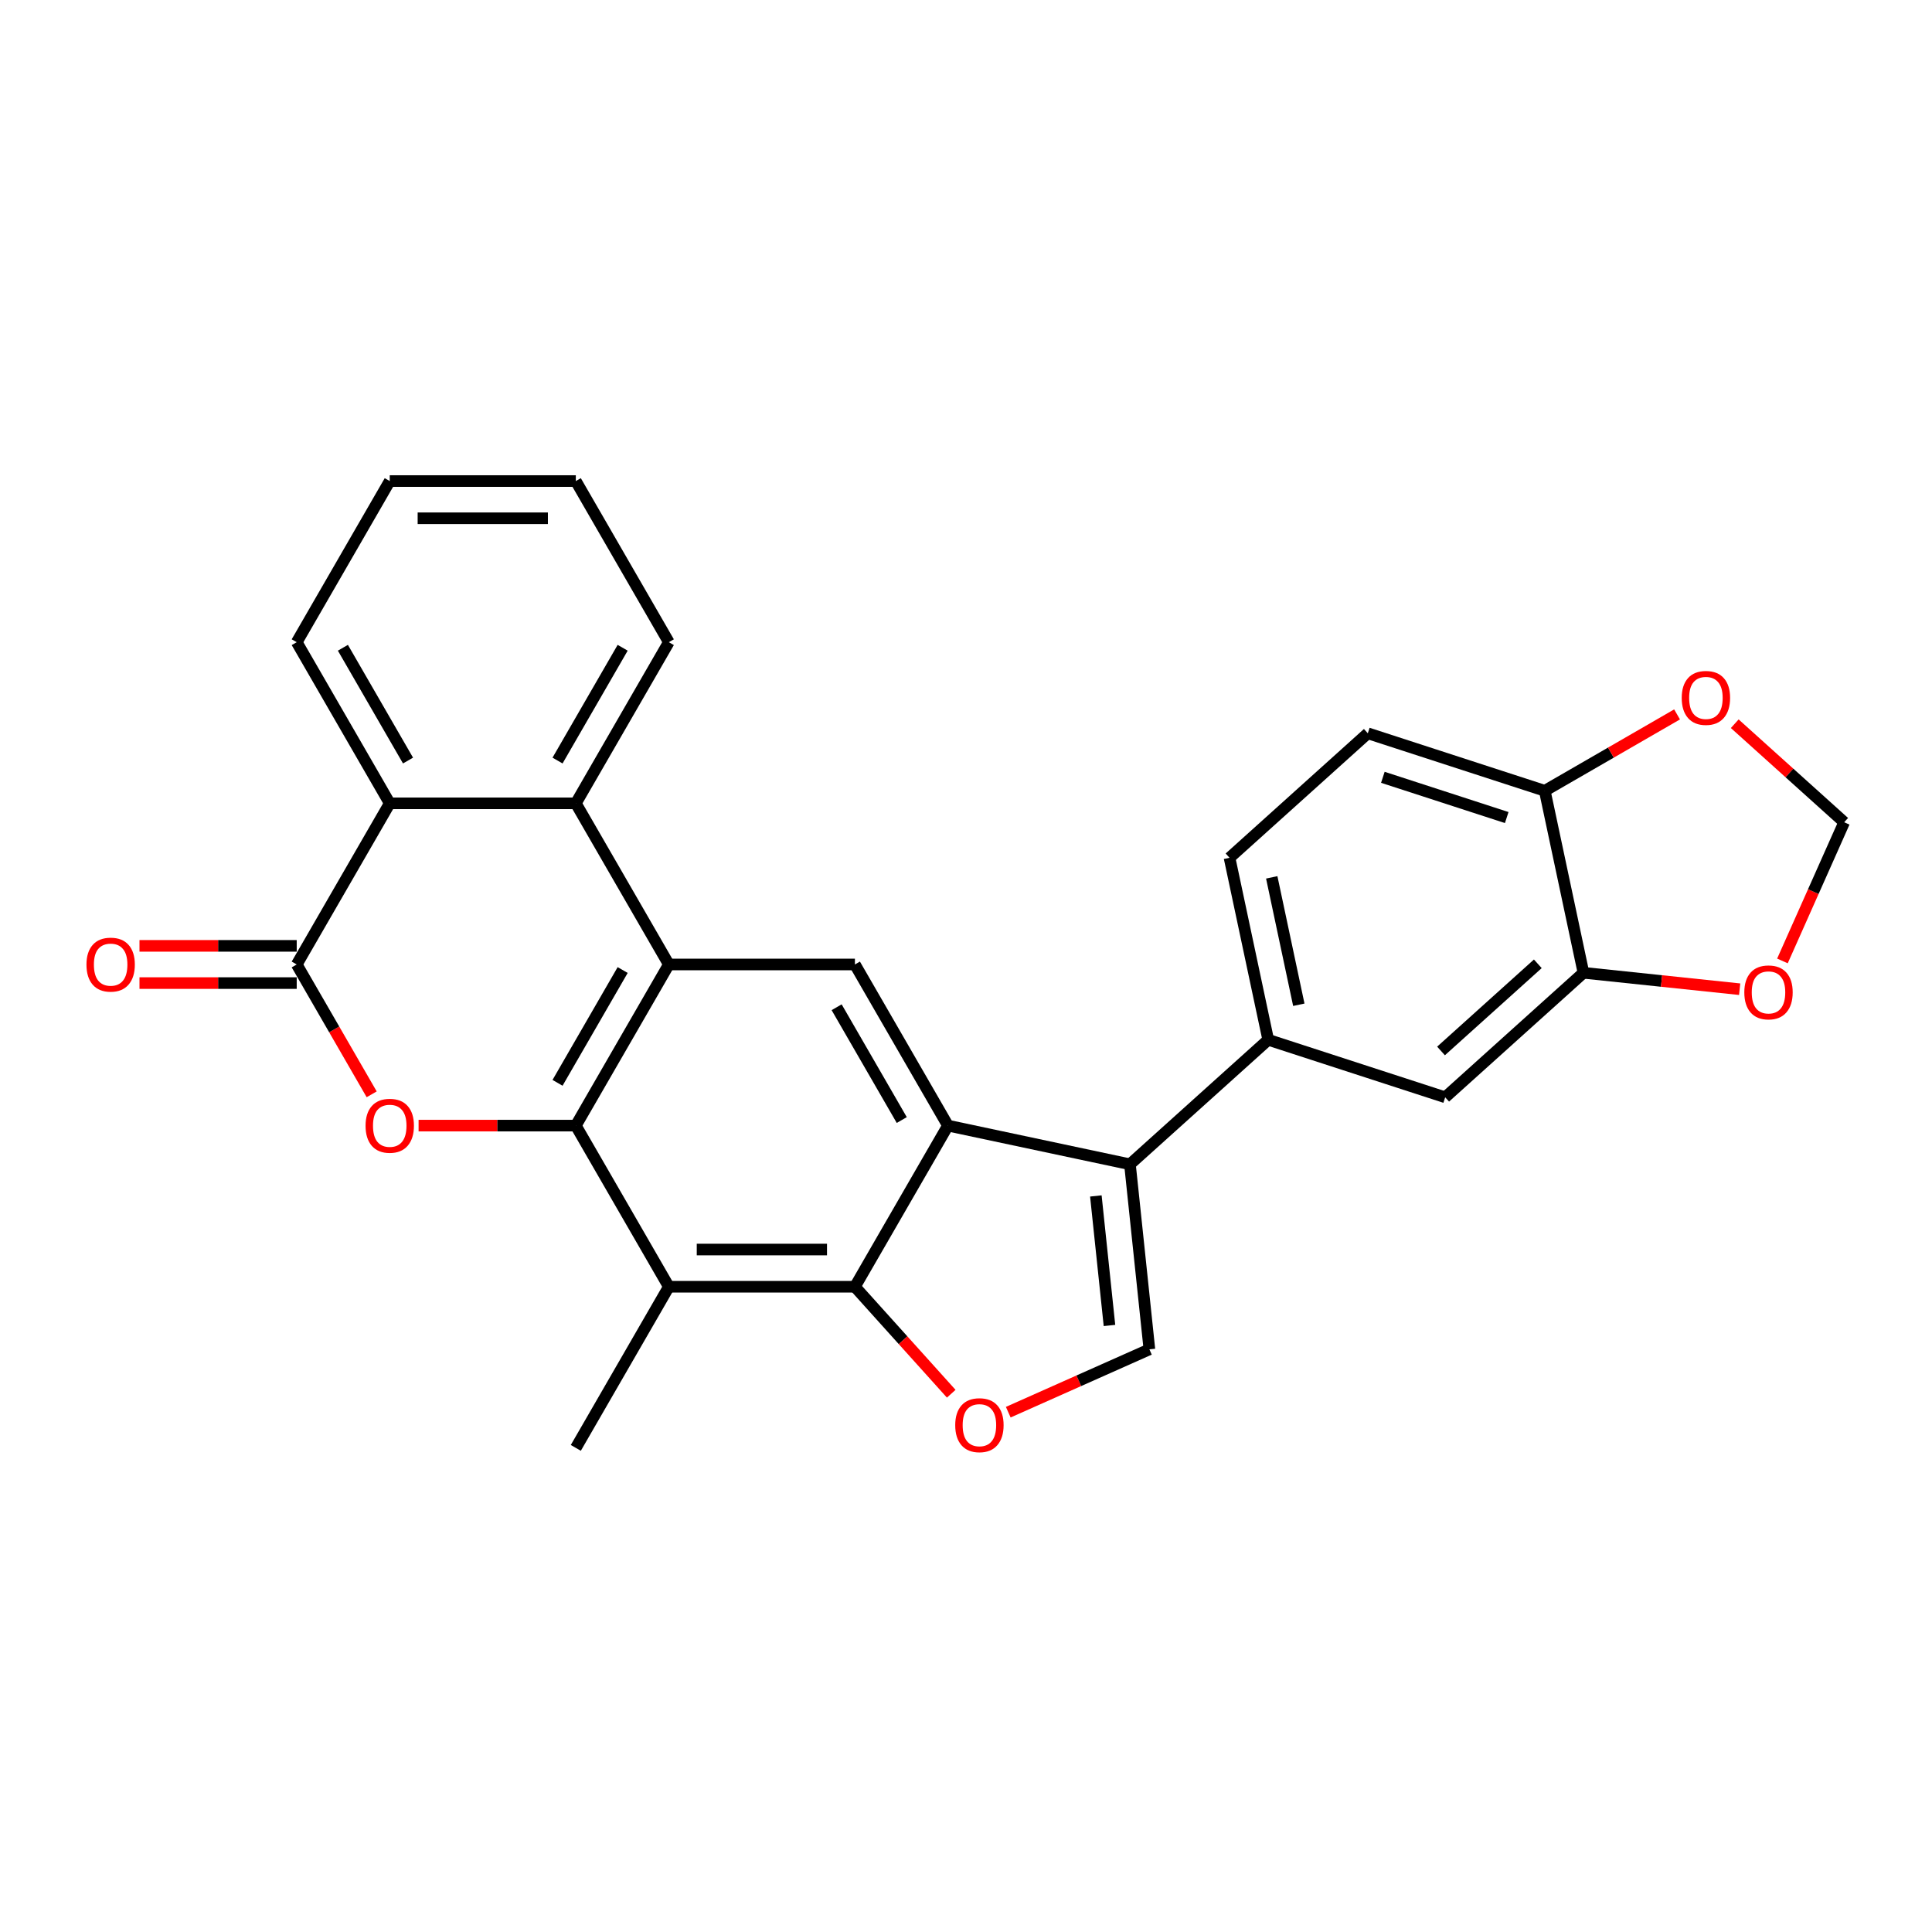 <?xml version='1.0' encoding='iso-8859-1'?>
<svg version='1.1' baseProfile='full'
              xmlns='http://www.w3.org/2000/svg'
                      xmlns:rdkit='http://www.rdkit.org/xml'
                      xmlns:xlink='http://www.w3.org/1999/xlink'
                  xml:space='preserve'
width='1000px' height='1000px' viewBox='0 0 1000 1000'>
<!-- END OF HEADER -->
<rect style='opacity:1.0;fill:#FFFFFF;stroke:none' width='1000' height='1000' x='0' y='0'> </rect>
<path class='bond-0' d='M 298.04,582.614 L 346.194,499.209' style='fill:none;fill-rule:evenodd;stroke:#000000;stroke-width:6px;stroke-linecap:butt;stroke-linejoin:miter;stroke-opacity:1' />
<path class='bond-0' d='M 288.582,560.473 L 322.29,502.089' style='fill:none;fill-rule:evenodd;stroke:#000000;stroke-width:6px;stroke-linecap:butt;stroke-linejoin:miter;stroke-opacity:1' />
<path class='bond-2' d='M 298.04,582.614 L 257.35,582.614' style='fill:none;fill-rule:evenodd;stroke:#000000;stroke-width:6px;stroke-linecap:butt;stroke-linejoin:miter;stroke-opacity:1' />
<path class='bond-2' d='M 257.35,582.614 L 216.66,582.614' style='fill:none;fill-rule:evenodd;stroke:#FF0000;stroke-width:6px;stroke-linecap:butt;stroke-linejoin:miter;stroke-opacity:1' />
<path class='bond-6' d='M 298.04,582.614 L 346.194,666.019' style='fill:none;fill-rule:evenodd;stroke:#000000;stroke-width:6px;stroke-linecap:butt;stroke-linejoin:miter;stroke-opacity:1' />
<path class='bond-8' d='M 346.194,499.209 L 298.04,415.804' style='fill:none;fill-rule:evenodd;stroke:#000000;stroke-width:6px;stroke-linecap:butt;stroke-linejoin:miter;stroke-opacity:1' />
<path class='bond-10' d='M 346.194,499.209 L 442.501,499.209' style='fill:none;fill-rule:evenodd;stroke:#000000;stroke-width:6px;stroke-linecap:butt;stroke-linejoin:miter;stroke-opacity:1' />
<path class='bond-1' d='M 490.655,582.614 L 442.501,666.019' style='fill:none;fill-rule:evenodd;stroke:#000000;stroke-width:6px;stroke-linecap:butt;stroke-linejoin:miter;stroke-opacity:1' />
<path class='bond-4' d='M 490.655,582.614 L 584.858,602.638' style='fill:none;fill-rule:evenodd;stroke:#000000;stroke-width:6px;stroke-linecap:butt;stroke-linejoin:miter;stroke-opacity:1' />
<path class='bond-27' d='M 490.655,582.614 L 442.501,499.209' style='fill:none;fill-rule:evenodd;stroke:#000000;stroke-width:6px;stroke-linecap:butt;stroke-linejoin:miter;stroke-opacity:1' />
<path class='bond-27' d='M 466.751,579.734 L 433.044,521.351' style='fill:none;fill-rule:evenodd;stroke:#000000;stroke-width:6px;stroke-linecap:butt;stroke-linejoin:miter;stroke-opacity:1' />
<path class='bond-5' d='M 192.38,566.415 L 172.979,532.812' style='fill:none;fill-rule:evenodd;stroke:#FF0000;stroke-width:6px;stroke-linecap:butt;stroke-linejoin:miter;stroke-opacity:1' />
<path class='bond-5' d='M 172.979,532.812 L 153.578,499.209' style='fill:none;fill-rule:evenodd;stroke:#000000;stroke-width:6px;stroke-linecap:butt;stroke-linejoin:miter;stroke-opacity:1' />
<path class='bond-3' d='M 442.501,666.019 L 346.194,666.019' style='fill:none;fill-rule:evenodd;stroke:#000000;stroke-width:6px;stroke-linecap:butt;stroke-linejoin:miter;stroke-opacity:1' />
<path class='bond-3' d='M 428.055,646.757 L 360.64,646.757' style='fill:none;fill-rule:evenodd;stroke:#000000;stroke-width:6px;stroke-linecap:butt;stroke-linejoin:miter;stroke-opacity:1' />
<path class='bond-7' d='M 442.501,666.019 L 467.43,693.705' style='fill:none;fill-rule:evenodd;stroke:#000000;stroke-width:6px;stroke-linecap:butt;stroke-linejoin:miter;stroke-opacity:1' />
<path class='bond-7' d='M 467.43,693.705 L 492.358,721.391' style='fill:none;fill-rule:evenodd;stroke:#FF0000;stroke-width:6px;stroke-linecap:butt;stroke-linejoin:miter;stroke-opacity:1' />
<path class='bond-12' d='M 584.858,602.638 L 656.429,538.195' style='fill:none;fill-rule:evenodd;stroke:#000000;stroke-width:6px;stroke-linecap:butt;stroke-linejoin:miter;stroke-opacity:1' />
<path class='bond-29' d='M 584.858,602.638 L 594.925,698.418' style='fill:none;fill-rule:evenodd;stroke:#000000;stroke-width:6px;stroke-linecap:butt;stroke-linejoin:miter;stroke-opacity:1' />
<path class='bond-29' d='M 567.212,619.018 L 574.259,686.064' style='fill:none;fill-rule:evenodd;stroke:#000000;stroke-width:6px;stroke-linecap:butt;stroke-linejoin:miter;stroke-opacity:1' />
<path class='bond-11' d='M 153.578,499.209 L 201.732,415.804' style='fill:none;fill-rule:evenodd;stroke:#000000;stroke-width:6px;stroke-linecap:butt;stroke-linejoin:miter;stroke-opacity:1' />
<path class='bond-17' d='M 153.578,489.578 L 112.888,489.578' style='fill:none;fill-rule:evenodd;stroke:#000000;stroke-width:6px;stroke-linecap:butt;stroke-linejoin:miter;stroke-opacity:1' />
<path class='bond-17' d='M 112.888,489.578 L 72.198,489.578' style='fill:none;fill-rule:evenodd;stroke:#FF0000;stroke-width:6px;stroke-linecap:butt;stroke-linejoin:miter;stroke-opacity:1' />
<path class='bond-17' d='M 153.578,508.84 L 112.888,508.84' style='fill:none;fill-rule:evenodd;stroke:#000000;stroke-width:6px;stroke-linecap:butt;stroke-linejoin:miter;stroke-opacity:1' />
<path class='bond-17' d='M 112.888,508.84 L 72.198,508.84' style='fill:none;fill-rule:evenodd;stroke:#FF0000;stroke-width:6px;stroke-linecap:butt;stroke-linejoin:miter;stroke-opacity:1' />
<path class='bond-22' d='M 346.194,666.019 L 298.04,749.424' style='fill:none;fill-rule:evenodd;stroke:#000000;stroke-width:6px;stroke-linecap:butt;stroke-linejoin:miter;stroke-opacity:1' />
<path class='bond-9' d='M 521.872,730.943 L 558.398,714.68' style='fill:none;fill-rule:evenodd;stroke:#FF0000;stroke-width:6px;stroke-linecap:butt;stroke-linejoin:miter;stroke-opacity:1' />
<path class='bond-9' d='M 558.398,714.68 L 594.925,698.418' style='fill:none;fill-rule:evenodd;stroke:#000000;stroke-width:6px;stroke-linecap:butt;stroke-linejoin:miter;stroke-opacity:1' />
<path class='bond-23' d='M 298.04,415.804 L 346.194,332.399' style='fill:none;fill-rule:evenodd;stroke:#000000;stroke-width:6px;stroke-linecap:butt;stroke-linejoin:miter;stroke-opacity:1' />
<path class='bond-23' d='M 288.582,393.663 L 322.29,335.279' style='fill:none;fill-rule:evenodd;stroke:#000000;stroke-width:6px;stroke-linecap:butt;stroke-linejoin:miter;stroke-opacity:1' />
<path class='bond-28' d='M 298.04,415.804 L 201.732,415.804' style='fill:none;fill-rule:evenodd;stroke:#000000;stroke-width:6px;stroke-linecap:butt;stroke-linejoin:miter;stroke-opacity:1' />
<path class='bond-24' d='M 201.732,415.804 L 153.578,332.399' style='fill:none;fill-rule:evenodd;stroke:#000000;stroke-width:6px;stroke-linecap:butt;stroke-linejoin:miter;stroke-opacity:1' />
<path class='bond-24' d='M 211.19,393.663 L 177.482,335.279' style='fill:none;fill-rule:evenodd;stroke:#000000;stroke-width:6px;stroke-linecap:butt;stroke-linejoin:miter;stroke-opacity:1' />
<path class='bond-14' d='M 656.429,538.195 L 748.023,567.956' style='fill:none;fill-rule:evenodd;stroke:#000000;stroke-width:6px;stroke-linecap:butt;stroke-linejoin:miter;stroke-opacity:1' />
<path class='bond-20' d='M 656.429,538.195 L 636.405,443.992' style='fill:none;fill-rule:evenodd;stroke:#000000;stroke-width:6px;stroke-linecap:butt;stroke-linejoin:miter;stroke-opacity:1' />
<path class='bond-20' d='M 672.266,520.06 L 658.25,454.118' style='fill:none;fill-rule:evenodd;stroke:#000000;stroke-width:6px;stroke-linecap:butt;stroke-linejoin:miter;stroke-opacity:1' />
<path class='bond-13' d='M 819.594,503.513 L 748.023,567.956' style='fill:none;fill-rule:evenodd;stroke:#000000;stroke-width:6px;stroke-linecap:butt;stroke-linejoin:miter;stroke-opacity:1' />
<path class='bond-13' d='M 795.969,498.866 L 745.87,543.975' style='fill:none;fill-rule:evenodd;stroke:#000000;stroke-width:6px;stroke-linecap:butt;stroke-linejoin:miter;stroke-opacity:1' />
<path class='bond-16' d='M 819.594,503.513 L 860.02,507.762' style='fill:none;fill-rule:evenodd;stroke:#000000;stroke-width:6px;stroke-linecap:butt;stroke-linejoin:miter;stroke-opacity:1' />
<path class='bond-16' d='M 860.02,507.762 L 900.446,512.011' style='fill:none;fill-rule:evenodd;stroke:#FF0000;stroke-width:6px;stroke-linecap:butt;stroke-linejoin:miter;stroke-opacity:1' />
<path class='bond-31' d='M 819.594,503.513 L 799.57,409.31' style='fill:none;fill-rule:evenodd;stroke:#000000;stroke-width:6px;stroke-linecap:butt;stroke-linejoin:miter;stroke-opacity:1' />
<path class='bond-15' d='M 799.57,409.31 L 707.976,379.55' style='fill:none;fill-rule:evenodd;stroke:#000000;stroke-width:6px;stroke-linecap:butt;stroke-linejoin:miter;stroke-opacity:1' />
<path class='bond-15' d='M 779.879,423.165 L 715.763,402.333' style='fill:none;fill-rule:evenodd;stroke:#000000;stroke-width:6px;stroke-linecap:butt;stroke-linejoin:miter;stroke-opacity:1' />
<path class='bond-18' d='M 799.57,409.31 L 833.809,389.543' style='fill:none;fill-rule:evenodd;stroke:#000000;stroke-width:6px;stroke-linecap:butt;stroke-linejoin:miter;stroke-opacity:1' />
<path class='bond-18' d='M 833.809,389.543 L 868.047,369.775' style='fill:none;fill-rule:evenodd;stroke:#FF0000;stroke-width:6px;stroke-linecap:butt;stroke-linejoin:miter;stroke-opacity:1' />
<path class='bond-19' d='M 922.586,497.381 L 938.566,461.49' style='fill:none;fill-rule:evenodd;stroke:#FF0000;stroke-width:6px;stroke-linecap:butt;stroke-linejoin:miter;stroke-opacity:1' />
<path class='bond-19' d='M 938.566,461.49 L 954.545,425.599' style='fill:none;fill-rule:evenodd;stroke:#000000;stroke-width:6px;stroke-linecap:butt;stroke-linejoin:miter;stroke-opacity:1' />
<path class='bond-32' d='M 897.903,374.597 L 926.224,400.098' style='fill:none;fill-rule:evenodd;stroke:#FF0000;stroke-width:6px;stroke-linecap:butt;stroke-linejoin:miter;stroke-opacity:1' />
<path class='bond-32' d='M 926.224,400.098 L 954.545,425.599' style='fill:none;fill-rule:evenodd;stroke:#000000;stroke-width:6px;stroke-linecap:butt;stroke-linejoin:miter;stroke-opacity:1' />
<path class='bond-21' d='M 636.405,443.992 L 707.976,379.55' style='fill:none;fill-rule:evenodd;stroke:#000000;stroke-width:6px;stroke-linecap:butt;stroke-linejoin:miter;stroke-opacity:1' />
<path class='bond-25' d='M 346.194,332.399 L 298.04,248.995' style='fill:none;fill-rule:evenodd;stroke:#000000;stroke-width:6px;stroke-linecap:butt;stroke-linejoin:miter;stroke-opacity:1' />
<path class='bond-26' d='M 153.578,332.399 L 201.732,248.995' style='fill:none;fill-rule:evenodd;stroke:#000000;stroke-width:6px;stroke-linecap:butt;stroke-linejoin:miter;stroke-opacity:1' />
<path class='bond-30' d='M 298.04,248.995 L 201.732,248.995' style='fill:none;fill-rule:evenodd;stroke:#000000;stroke-width:6px;stroke-linecap:butt;stroke-linejoin:miter;stroke-opacity:1' />
<path class='bond-30' d='M 283.594,268.256 L 216.178,268.256' style='fill:none;fill-rule:evenodd;stroke:#000000;stroke-width:6px;stroke-linecap:butt;stroke-linejoin:miter;stroke-opacity:1' />
<path  class='atom-3' d='M 189.212 582.691
Q 189.212 576.142, 192.448 572.483
Q 195.684 568.823, 201.732 568.823
Q 207.78 568.823, 211.016 572.483
Q 214.252 576.142, 214.252 582.691
Q 214.252 589.317, 210.978 593.092
Q 207.703 596.829, 201.732 596.829
Q 195.723 596.829, 192.448 593.092
Q 189.212 589.356, 189.212 582.691
M 201.732 593.747
Q 205.893 593.747, 208.127 590.974
Q 210.4 588.161, 210.4 582.691
Q 210.4 577.336, 208.127 574.64
Q 205.893 571.905, 201.732 571.905
Q 197.572 571.905, 195.299 574.601
Q 193.065 577.298, 193.065 582.691
Q 193.065 588.2, 195.299 590.974
Q 197.572 593.747, 201.732 593.747
' fill='#FF0000'/>
<path  class='atom-8' d='M 494.424 737.667
Q 494.424 731.118, 497.66 727.458
Q 500.896 723.798, 506.944 723.798
Q 512.992 723.798, 516.228 727.458
Q 519.464 731.118, 519.464 737.667
Q 519.464 744.293, 516.189 748.068
Q 512.915 751.805, 506.944 751.805
Q 500.934 751.805, 497.66 748.068
Q 494.424 744.331, 494.424 737.667
M 506.944 748.723
Q 511.104 748.723, 513.339 745.949
Q 515.612 743.137, 515.612 737.667
Q 515.612 732.312, 513.339 729.615
Q 511.104 726.88, 506.944 726.88
Q 502.783 726.88, 500.51 729.577
Q 498.276 732.273, 498.276 737.667
Q 498.276 743.175, 500.51 745.949
Q 502.783 748.723, 506.944 748.723
' fill='#FF0000'/>
<path  class='atom-17' d='M 902.854 513.657
Q 902.854 507.108, 906.09 503.449
Q 909.325 499.789, 915.374 499.789
Q 921.422 499.789, 924.658 503.449
Q 927.894 507.108, 927.894 513.657
Q 927.894 520.283, 924.619 524.059
Q 921.345 527.795, 915.374 527.795
Q 909.364 527.795, 906.09 524.059
Q 902.854 520.322, 902.854 513.657
M 915.374 524.714
Q 919.534 524.714, 921.768 521.94
Q 924.041 519.128, 924.041 513.657
Q 924.041 508.303, 921.768 505.606
Q 919.534 502.871, 915.374 502.871
Q 911.213 502.871, 908.94 505.568
Q 906.706 508.264, 906.706 513.657
Q 906.706 519.166, 908.94 521.94
Q 911.213 524.714, 915.374 524.714
' fill='#FF0000'/>
<path  class='atom-18' d='M 44.751 499.286
Q 44.751 492.737, 47.987 489.078
Q 51.223 485.418, 57.271 485.418
Q 63.319 485.418, 66.555 489.078
Q 69.791 492.737, 69.791 499.286
Q 69.791 505.912, 66.516 509.687
Q 63.242 513.424, 57.271 513.424
Q 51.261 513.424, 47.987 509.687
Q 44.751 505.951, 44.751 499.286
M 57.271 510.342
Q 61.431 510.342, 63.666 507.569
Q 65.938 504.757, 65.938 499.286
Q 65.938 493.932, 63.666 491.235
Q 61.431 488.5, 57.271 488.5
Q 53.11 488.5, 50.837 491.196
Q 48.603 493.893, 48.603 499.286
Q 48.603 504.795, 50.837 507.569
Q 53.11 510.342, 57.271 510.342
' fill='#FF0000'/>
<path  class='atom-19' d='M 870.455 361.234
Q 870.455 354.685, 873.691 351.025
Q 876.927 347.365, 882.975 347.365
Q 889.023 347.365, 892.259 351.025
Q 895.495 354.685, 895.495 361.234
Q 895.495 367.86, 892.22 371.635
Q 888.946 375.372, 882.975 375.372
Q 876.965 375.372, 873.691 371.635
Q 870.455 367.898, 870.455 361.234
M 882.975 372.29
Q 887.135 372.29, 889.37 369.516
Q 891.643 366.704, 891.643 361.234
Q 891.643 355.879, 889.37 353.182
Q 887.135 350.447, 882.975 350.447
Q 878.814 350.447, 876.542 353.144
Q 874.307 355.84, 874.307 361.234
Q 874.307 366.742, 876.542 369.516
Q 878.814 372.29, 882.975 372.29
' fill='#FF0000'/>
</svg>
